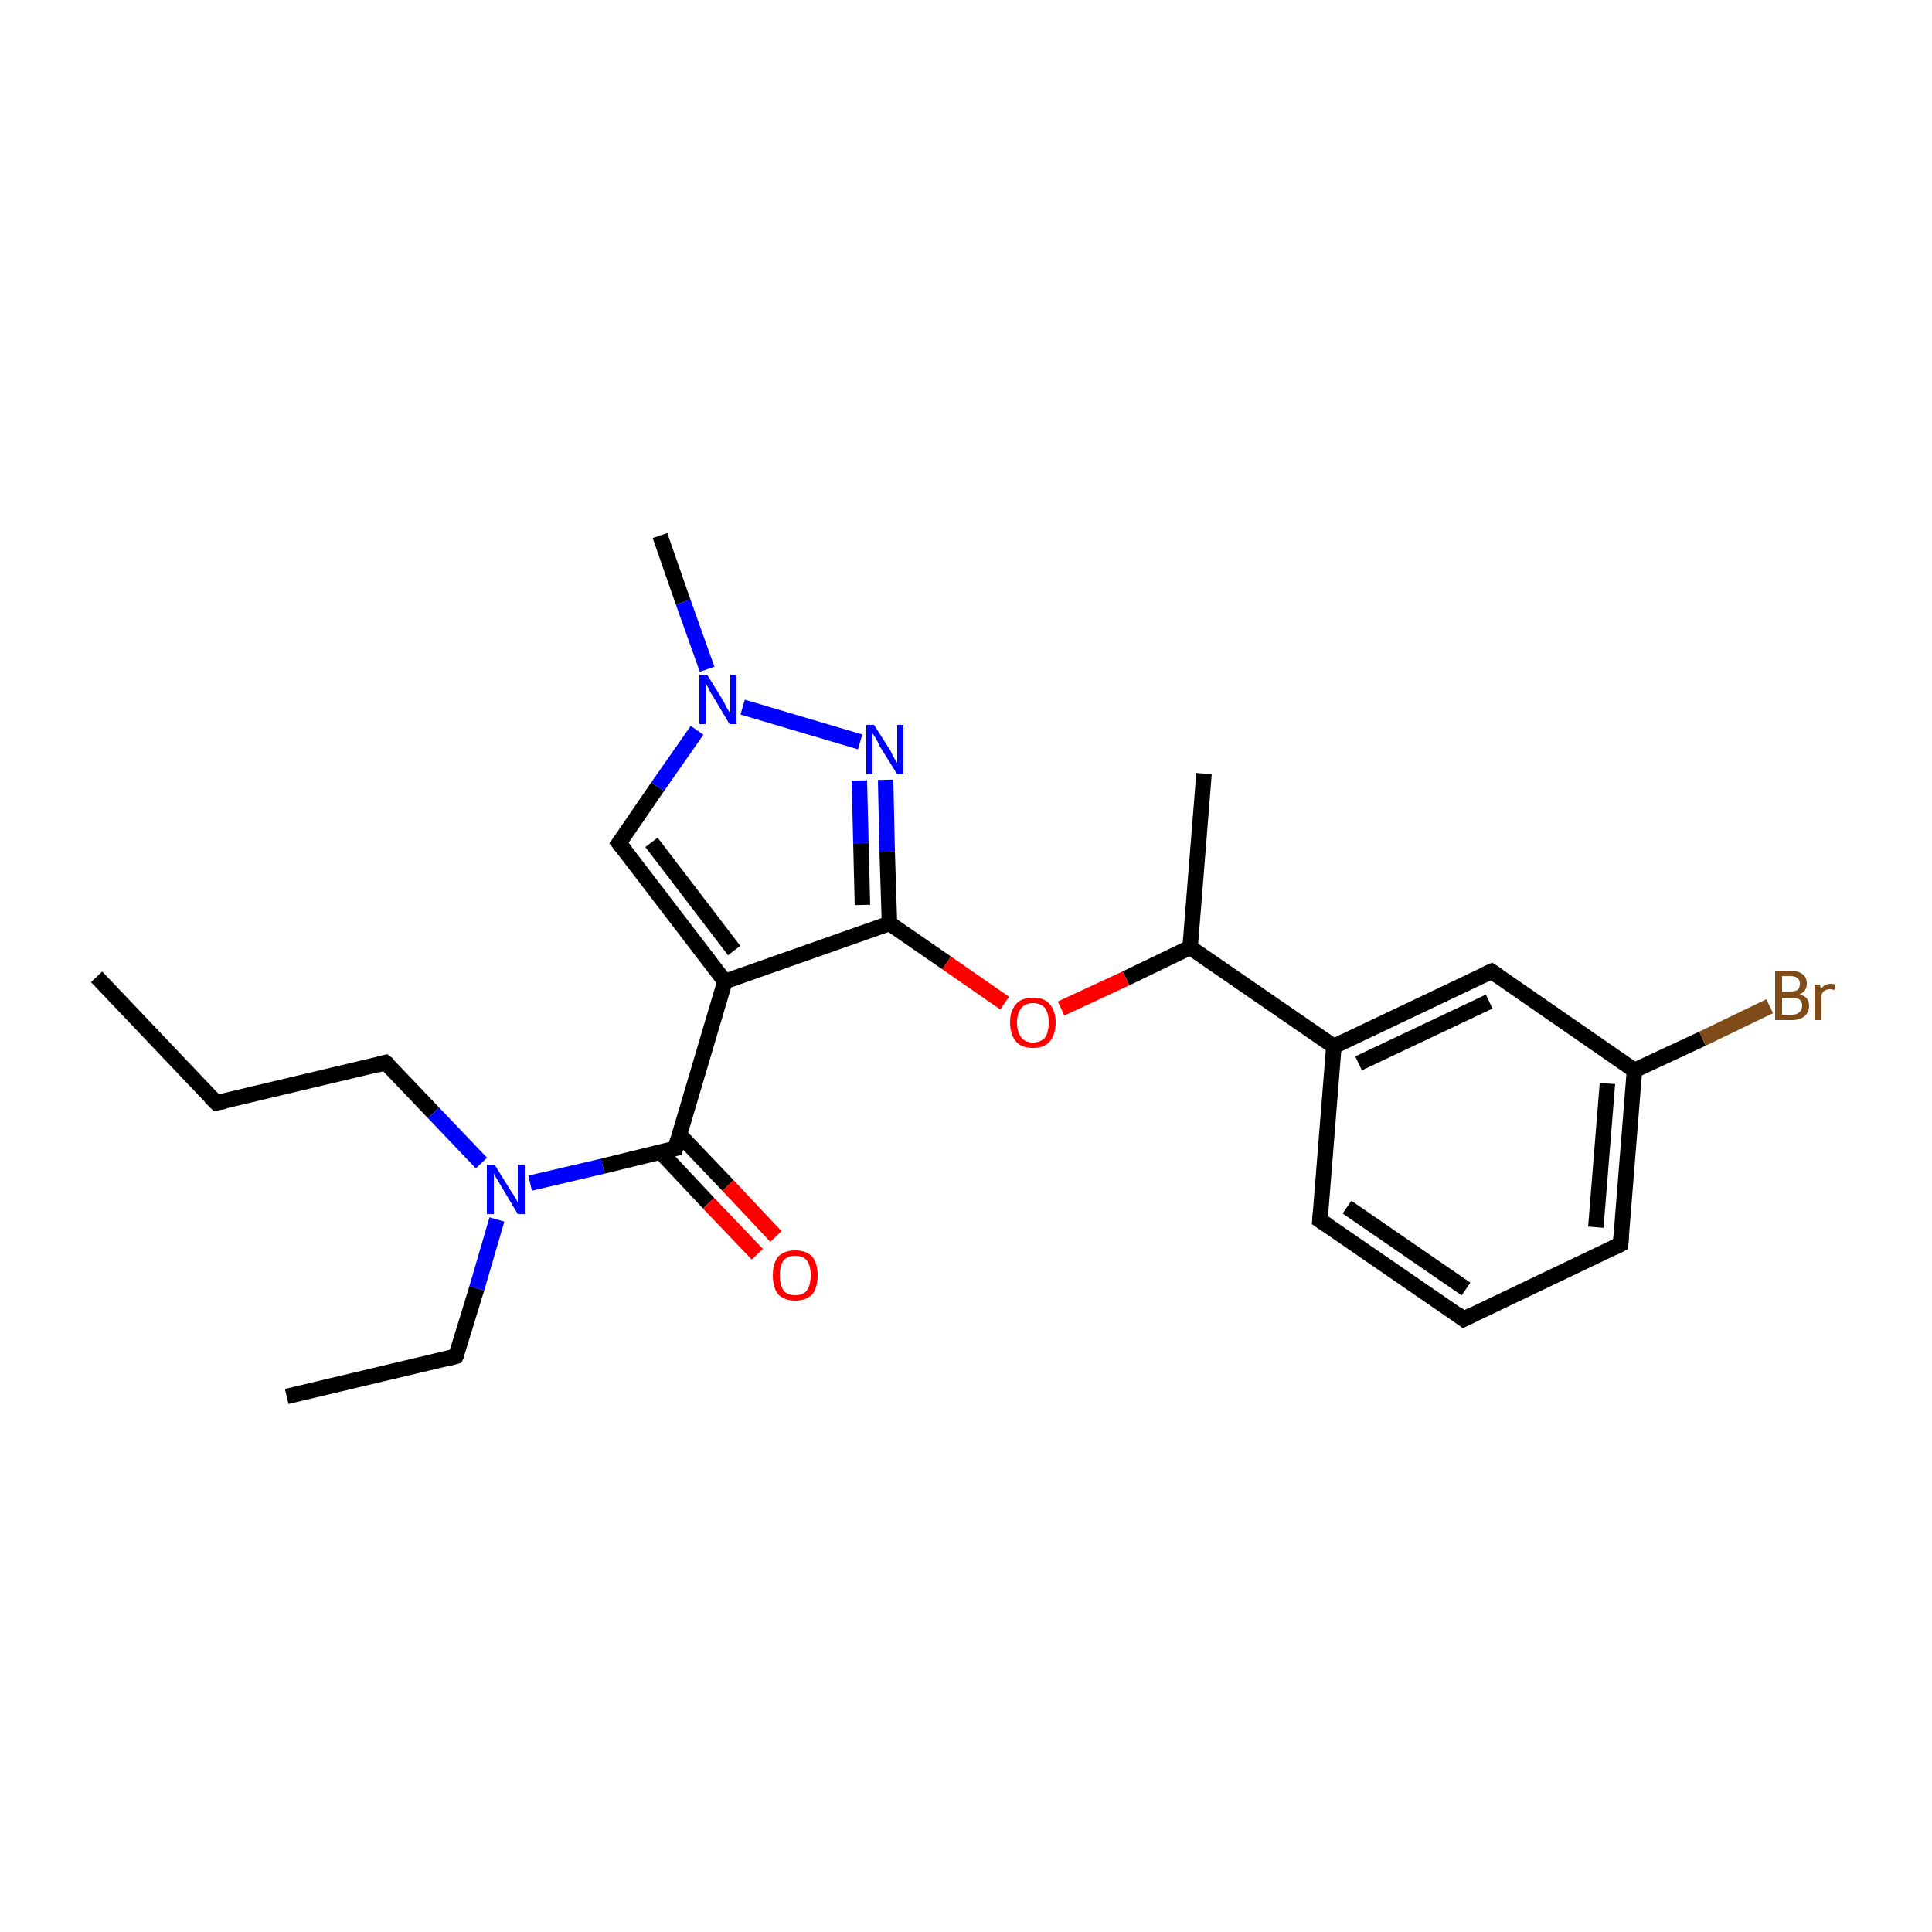 <?xml version='1.0' encoding='iso-8859-1'?>
<svg version='1.1' baseProfile='full'
              xmlns='http://www.w3.org/2000/svg'
                      xmlns:rdkit='http://www.rdkit.org/xml'
                      xmlns:xlink='http://www.w3.org/1999/xlink'
                  xml:space='preserve'
width='250px' height='250px' viewBox='0 0 250 250'>
<!-- END OF HEADER -->
<rect style='opacity:1.0;fill:#FFFFFF;stroke:none' width='250.0' height='250.0' x='0.0' y='0.0'> </rect>
<path class='bond-0 atom-0 atom-4' d='M 12.5,126.4 L 28.0,142.7' style='fill:none;fill-rule:evenodd;stroke:#000000;stroke-width:2.0px;stroke-linecap:butt;stroke-linejoin:miter;stroke-opacity:1' />
<path class='bond-1 atom-1 atom-5' d='M 37.1,180.7 L 59.0,175.5' style='fill:none;fill-rule:evenodd;stroke:#000000;stroke-width:2.0px;stroke-linecap:butt;stroke-linejoin:miter;stroke-opacity:1' />
<path class='bond-2 atom-2 atom-12' d='M 155.8,100.1 L 154.0,122.6' style='fill:none;fill-rule:evenodd;stroke:#000000;stroke-width:2.0px;stroke-linecap:butt;stroke-linejoin:miter;stroke-opacity:1' />
<path class='bond-3 atom-3 atom-20' d='M 85.4,69.3 L 88.4,77.9' style='fill:none;fill-rule:evenodd;stroke:#000000;stroke-width:2.0px;stroke-linecap:butt;stroke-linejoin:miter;stroke-opacity:1' />
<path class='bond-3 atom-3 atom-20' d='M 88.4,77.9 L 91.5,86.6' style='fill:none;fill-rule:evenodd;stroke:#0000FF;stroke-width:2.0px;stroke-linecap:butt;stroke-linejoin:miter;stroke-opacity:1' />
<path class='bond-4 atom-4 atom-9' d='M 28.0,142.7 L 49.9,137.5' style='fill:none;fill-rule:evenodd;stroke:#000000;stroke-width:2.0px;stroke-linecap:butt;stroke-linejoin:miter;stroke-opacity:1' />
<path class='bond-5 atom-5 atom-21' d='M 59.0,175.5 L 61.7,166.7' style='fill:none;fill-rule:evenodd;stroke:#000000;stroke-width:2.0px;stroke-linecap:butt;stroke-linejoin:miter;stroke-opacity:1' />
<path class='bond-5 atom-5 atom-21' d='M 61.7,166.7 L 64.3,157.8' style='fill:none;fill-rule:evenodd;stroke:#0000FF;stroke-width:2.0px;stroke-linecap:butt;stroke-linejoin:miter;stroke-opacity:1' />
<path class='bond-6 atom-6 atom-7' d='M 189.4,170.7 L 170.8,157.9' style='fill:none;fill-rule:evenodd;stroke:#000000;stroke-width:2.0px;stroke-linecap:butt;stroke-linejoin:miter;stroke-opacity:1' />
<path class='bond-6 atom-6 atom-7' d='M 189.7,166.8 L 174.3,156.2' style='fill:none;fill-rule:evenodd;stroke:#000000;stroke-width:2.0px;stroke-linecap:butt;stroke-linejoin:miter;stroke-opacity:1' />
<path class='bond-7 atom-6 atom-8' d='M 189.4,170.7 L 209.7,161.0' style='fill:none;fill-rule:evenodd;stroke:#000000;stroke-width:2.0px;stroke-linecap:butt;stroke-linejoin:miter;stroke-opacity:1' />
<path class='bond-8 atom-7 atom-13' d='M 170.8,157.9 L 172.6,135.4' style='fill:none;fill-rule:evenodd;stroke:#000000;stroke-width:2.0px;stroke-linecap:butt;stroke-linejoin:miter;stroke-opacity:1' />
<path class='bond-9 atom-8 atom-14' d='M 209.7,161.0 L 211.5,138.5' style='fill:none;fill-rule:evenodd;stroke:#000000;stroke-width:2.0px;stroke-linecap:butt;stroke-linejoin:miter;stroke-opacity:1' />
<path class='bond-9 atom-8 atom-14' d='M 206.5,158.8 L 208.0,140.2' style='fill:none;fill-rule:evenodd;stroke:#000000;stroke-width:2.0px;stroke-linecap:butt;stroke-linejoin:miter;stroke-opacity:1' />
<path class='bond-10 atom-9 atom-21' d='M 49.9,137.5 L 56.1,144.0' style='fill:none;fill-rule:evenodd;stroke:#000000;stroke-width:2.0px;stroke-linecap:butt;stroke-linejoin:miter;stroke-opacity:1' />
<path class='bond-10 atom-9 atom-21' d='M 56.1,144.0 L 62.3,150.5' style='fill:none;fill-rule:evenodd;stroke:#0000FF;stroke-width:2.0px;stroke-linecap:butt;stroke-linejoin:miter;stroke-opacity:1' />
<path class='bond-11 atom-10 atom-13' d='M 193.0,125.7 L 172.6,135.4' style='fill:none;fill-rule:evenodd;stroke:#000000;stroke-width:2.0px;stroke-linecap:butt;stroke-linejoin:miter;stroke-opacity:1' />
<path class='bond-11 atom-10 atom-13' d='M 192.7,129.6 L 175.8,137.6' style='fill:none;fill-rule:evenodd;stroke:#000000;stroke-width:2.0px;stroke-linecap:butt;stroke-linejoin:miter;stroke-opacity:1' />
<path class='bond-12 atom-10 atom-14' d='M 193.0,125.7 L 211.5,138.5' style='fill:none;fill-rule:evenodd;stroke:#000000;stroke-width:2.0px;stroke-linecap:butt;stroke-linejoin:miter;stroke-opacity:1' />
<path class='bond-13 atom-11 atom-15' d='M 80.1,109.1 L 93.8,127.0' style='fill:none;fill-rule:evenodd;stroke:#000000;stroke-width:2.0px;stroke-linecap:butt;stroke-linejoin:miter;stroke-opacity:1' />
<path class='bond-13 atom-11 atom-15' d='M 84.3,109.0 L 95.0,123.0' style='fill:none;fill-rule:evenodd;stroke:#000000;stroke-width:2.0px;stroke-linecap:butt;stroke-linejoin:miter;stroke-opacity:1' />
<path class='bond-14 atom-11 atom-20' d='M 80.1,109.1 L 85.1,101.8' style='fill:none;fill-rule:evenodd;stroke:#000000;stroke-width:2.0px;stroke-linecap:butt;stroke-linejoin:miter;stroke-opacity:1' />
<path class='bond-14 atom-11 atom-20' d='M 85.1,101.8 L 90.2,94.5' style='fill:none;fill-rule:evenodd;stroke:#0000FF;stroke-width:2.0px;stroke-linecap:butt;stroke-linejoin:miter;stroke-opacity:1' />
<path class='bond-15 atom-12 atom-13' d='M 154.0,122.6 L 172.6,135.4' style='fill:none;fill-rule:evenodd;stroke:#000000;stroke-width:2.0px;stroke-linecap:butt;stroke-linejoin:miter;stroke-opacity:1' />
<path class='bond-16 atom-12 atom-23' d='M 154.0,122.6 L 145.7,126.6' style='fill:none;fill-rule:evenodd;stroke:#000000;stroke-width:2.0px;stroke-linecap:butt;stroke-linejoin:miter;stroke-opacity:1' />
<path class='bond-16 atom-12 atom-23' d='M 145.7,126.6 L 137.3,130.5' style='fill:none;fill-rule:evenodd;stroke:#FF0000;stroke-width:2.0px;stroke-linecap:butt;stroke-linejoin:miter;stroke-opacity:1' />
<path class='bond-17 atom-14 atom-18' d='M 211.5,138.5 L 220.3,134.4' style='fill:none;fill-rule:evenodd;stroke:#000000;stroke-width:2.0px;stroke-linecap:butt;stroke-linejoin:miter;stroke-opacity:1' />
<path class='bond-17 atom-14 atom-18' d='M 220.3,134.4 L 229.0,130.2' style='fill:none;fill-rule:evenodd;stroke:#7F4C19;stroke-width:2.0px;stroke-linecap:butt;stroke-linejoin:miter;stroke-opacity:1' />
<path class='bond-18 atom-15 atom-16' d='M 93.8,127.0 L 115.1,119.5' style='fill:none;fill-rule:evenodd;stroke:#000000;stroke-width:2.0px;stroke-linecap:butt;stroke-linejoin:miter;stroke-opacity:1' />
<path class='bond-19 atom-15 atom-17' d='M 93.8,127.0 L 87.4,148.6' style='fill:none;fill-rule:evenodd;stroke:#000000;stroke-width:2.0px;stroke-linecap:butt;stroke-linejoin:miter;stroke-opacity:1' />
<path class='bond-20 atom-16 atom-19' d='M 115.1,119.5 L 114.8,110.2' style='fill:none;fill-rule:evenodd;stroke:#000000;stroke-width:2.0px;stroke-linecap:butt;stroke-linejoin:miter;stroke-opacity:1' />
<path class='bond-20 atom-16 atom-19' d='M 114.8,110.2 L 114.6,100.9' style='fill:none;fill-rule:evenodd;stroke:#0000FF;stroke-width:2.0px;stroke-linecap:butt;stroke-linejoin:miter;stroke-opacity:1' />
<path class='bond-20 atom-16 atom-19' d='M 111.6,117.1 L 111.4,109.1' style='fill:none;fill-rule:evenodd;stroke:#000000;stroke-width:2.0px;stroke-linecap:butt;stroke-linejoin:miter;stroke-opacity:1' />
<path class='bond-20 atom-16 atom-19' d='M 111.4,109.1 L 111.2,101.0' style='fill:none;fill-rule:evenodd;stroke:#0000FF;stroke-width:2.0px;stroke-linecap:butt;stroke-linejoin:miter;stroke-opacity:1' />
<path class='bond-21 atom-16 atom-23' d='M 115.1,119.5 L 122.5,124.6' style='fill:none;fill-rule:evenodd;stroke:#000000;stroke-width:2.0px;stroke-linecap:butt;stroke-linejoin:miter;stroke-opacity:1' />
<path class='bond-21 atom-16 atom-23' d='M 122.5,124.6 L 130.0,129.8' style='fill:none;fill-rule:evenodd;stroke:#FF0000;stroke-width:2.0px;stroke-linecap:butt;stroke-linejoin:miter;stroke-opacity:1' />
<path class='bond-22 atom-17 atom-21' d='M 87.4,148.6 L 78.0,150.9' style='fill:none;fill-rule:evenodd;stroke:#000000;stroke-width:2.0px;stroke-linecap:butt;stroke-linejoin:miter;stroke-opacity:1' />
<path class='bond-22 atom-17 atom-21' d='M 78.0,150.9 L 68.6,153.1' style='fill:none;fill-rule:evenodd;stroke:#0000FF;stroke-width:2.0px;stroke-linecap:butt;stroke-linejoin:miter;stroke-opacity:1' />
<path class='bond-23 atom-17 atom-22' d='M 85.5,149.1 L 91.7,155.7' style='fill:none;fill-rule:evenodd;stroke:#000000;stroke-width:2.0px;stroke-linecap:butt;stroke-linejoin:miter;stroke-opacity:1' />
<path class='bond-23 atom-17 atom-22' d='M 91.7,155.7 L 98.0,162.3' style='fill:none;fill-rule:evenodd;stroke:#FF0000;stroke-width:2.0px;stroke-linecap:butt;stroke-linejoin:miter;stroke-opacity:1' />
<path class='bond-23 atom-17 atom-22' d='M 87.9,146.8 L 94.2,153.4' style='fill:none;fill-rule:evenodd;stroke:#000000;stroke-width:2.0px;stroke-linecap:butt;stroke-linejoin:miter;stroke-opacity:1' />
<path class='bond-23 atom-17 atom-22' d='M 94.2,153.4 L 100.4,160.0' style='fill:none;fill-rule:evenodd;stroke:#FF0000;stroke-width:2.0px;stroke-linecap:butt;stroke-linejoin:miter;stroke-opacity:1' />
<path class='bond-24 atom-19 atom-20' d='M 111.3,96.0 L 96.1,91.5' style='fill:none;fill-rule:evenodd;stroke:#0000FF;stroke-width:2.0px;stroke-linecap:butt;stroke-linejoin:miter;stroke-opacity:1' />
<path d='M 27.2,141.9 L 28.0,142.7 L 29.1,142.5' style='fill:none;stroke:#000000;stroke-width:2.0px;stroke-linecap:butt;stroke-linejoin:miter;stroke-opacity:1;' />
<path d='M 57.9,175.8 L 59.0,175.5 L 59.2,175.1' style='fill:none;stroke:#000000;stroke-width:2.0px;stroke-linecap:butt;stroke-linejoin:miter;stroke-opacity:1;' />
<path d='M 188.5,170.0 L 189.4,170.7 L 190.4,170.2' style='fill:none;stroke:#000000;stroke-width:2.0px;stroke-linecap:butt;stroke-linejoin:miter;stroke-opacity:1;' />
<path d='M 171.7,158.5 L 170.8,157.9 L 170.9,156.8' style='fill:none;stroke:#000000;stroke-width:2.0px;stroke-linecap:butt;stroke-linejoin:miter;stroke-opacity:1;' />
<path d='M 208.7,161.5 L 209.7,161.0 L 209.8,159.9' style='fill:none;stroke:#000000;stroke-width:2.0px;stroke-linecap:butt;stroke-linejoin:miter;stroke-opacity:1;' />
<path d='M 48.8,137.8 L 49.9,137.5 L 50.3,137.8' style='fill:none;stroke:#000000;stroke-width:2.0px;stroke-linecap:butt;stroke-linejoin:miter;stroke-opacity:1;' />
<path d='M 191.9,126.2 L 193.0,125.7 L 193.9,126.3' style='fill:none;stroke:#000000;stroke-width:2.0px;stroke-linecap:butt;stroke-linejoin:miter;stroke-opacity:1;' />
<path d='M 80.8,110.0 L 80.1,109.1 L 80.4,108.7' style='fill:none;stroke:#000000;stroke-width:2.0px;stroke-linecap:butt;stroke-linejoin:miter;stroke-opacity:1;' />
<path d='M 87.7,147.5 L 87.4,148.6 L 86.9,148.7' style='fill:none;stroke:#000000;stroke-width:2.0px;stroke-linecap:butt;stroke-linejoin:miter;stroke-opacity:1;' />
<path class='atom-18' d='M 232.8 128.7
Q 233.5 128.8, 233.8 129.2
Q 234.1 129.6, 234.1 130.1
Q 234.1 131.0, 233.5 131.5
Q 232.9 132.0, 231.9 132.0
L 229.7 132.0
L 229.7 125.6
L 231.6 125.6
Q 232.7 125.6, 233.3 126.1
Q 233.8 126.5, 233.8 127.3
Q 233.8 128.3, 232.8 128.7
M 230.6 126.3
L 230.6 128.3
L 231.6 128.3
Q 232.3 128.3, 232.6 128.1
Q 232.9 127.8, 232.9 127.3
Q 232.9 126.3, 231.6 126.3
L 230.6 126.3
M 231.9 131.3
Q 232.5 131.3, 232.8 131.0
Q 233.2 130.7, 233.2 130.1
Q 233.2 129.6, 232.8 129.3
Q 232.4 129.1, 231.7 129.1
L 230.6 129.1
L 230.6 131.3
L 231.9 131.3
' fill='#7F4C19'/>
<path class='atom-18' d='M 235.5 127.4
L 235.6 128.0
Q 236.1 127.3, 236.9 127.3
Q 237.2 127.3, 237.5 127.4
L 237.4 128.1
Q 237.0 128.0, 236.8 128.0
Q 236.4 128.0, 236.1 128.2
Q 235.9 128.3, 235.7 128.7
L 235.7 132.0
L 234.8 132.0
L 234.8 127.4
L 235.5 127.4
' fill='#7F4C19'/>
<path class='atom-19' d='M 113.1 93.8
L 115.2 97.1
Q 115.4 97.5, 115.7 98.1
Q 116.1 98.7, 116.1 98.7
L 116.1 93.8
L 116.9 93.8
L 116.9 100.2
L 116.1 100.2
L 113.8 96.5
Q 113.6 96.0, 113.3 95.5
Q 113.0 95.0, 112.9 94.9
L 112.9 100.2
L 112.1 100.2
L 112.1 93.8
L 113.1 93.8
' fill='#0000FF'/>
<path class='atom-20' d='M 91.5 87.3
L 93.6 90.7
Q 93.8 91.1, 94.1 91.7
Q 94.5 92.3, 94.5 92.3
L 94.5 87.3
L 95.3 87.3
L 95.3 93.7
L 94.4 93.7
L 92.2 90.0
Q 91.9 89.6, 91.7 89.1
Q 91.4 88.6, 91.3 88.4
L 91.3 93.7
L 90.5 93.7
L 90.5 87.3
L 91.5 87.3
' fill='#0000FF'/>
<path class='atom-21' d='M 64.0 150.7
L 66.1 154.1
Q 66.3 154.4, 66.7 155.0
Q 67.0 155.6, 67.0 155.6
L 67.0 150.7
L 67.9 150.7
L 67.9 157.1
L 67.0 157.1
L 64.8 153.4
Q 64.5 152.9, 64.2 152.4
Q 63.9 151.9, 63.9 151.8
L 63.9 157.1
L 63.0 157.1
L 63.0 150.7
L 64.0 150.7
' fill='#0000FF'/>
<path class='atom-22' d='M 100.0 165.0
Q 100.0 163.5, 100.7 162.6
Q 101.5 161.8, 102.9 161.8
Q 104.3 161.8, 105.1 162.6
Q 105.8 163.5, 105.8 165.0
Q 105.8 166.6, 105.1 167.5
Q 104.3 168.3, 102.9 168.3
Q 101.5 168.3, 100.7 167.5
Q 100.0 166.6, 100.0 165.0
M 102.9 167.6
Q 103.9 167.6, 104.4 167.0
Q 104.9 166.3, 104.9 165.0
Q 104.9 163.8, 104.4 163.1
Q 103.9 162.5, 102.9 162.5
Q 101.9 162.5, 101.4 163.1
Q 100.9 163.8, 100.9 165.0
Q 100.9 166.3, 101.4 167.0
Q 101.9 167.6, 102.9 167.6
' fill='#FF0000'/>
<path class='atom-23' d='M 130.7 132.3
Q 130.7 130.8, 131.5 129.9
Q 132.2 129.1, 133.7 129.1
Q 135.1 129.1, 135.8 129.9
Q 136.6 130.8, 136.6 132.3
Q 136.6 133.9, 135.8 134.8
Q 135.1 135.6, 133.7 135.6
Q 132.2 135.6, 131.5 134.8
Q 130.7 133.9, 130.7 132.3
M 133.7 134.9
Q 134.6 134.9, 135.2 134.3
Q 135.7 133.6, 135.7 132.3
Q 135.7 131.1, 135.2 130.4
Q 134.6 129.8, 133.7 129.8
Q 132.7 129.8, 132.2 130.4
Q 131.6 131.1, 131.6 132.3
Q 131.6 133.6, 132.2 134.3
Q 132.7 134.9, 133.7 134.9
' fill='#FF0000'/>
</svg>
